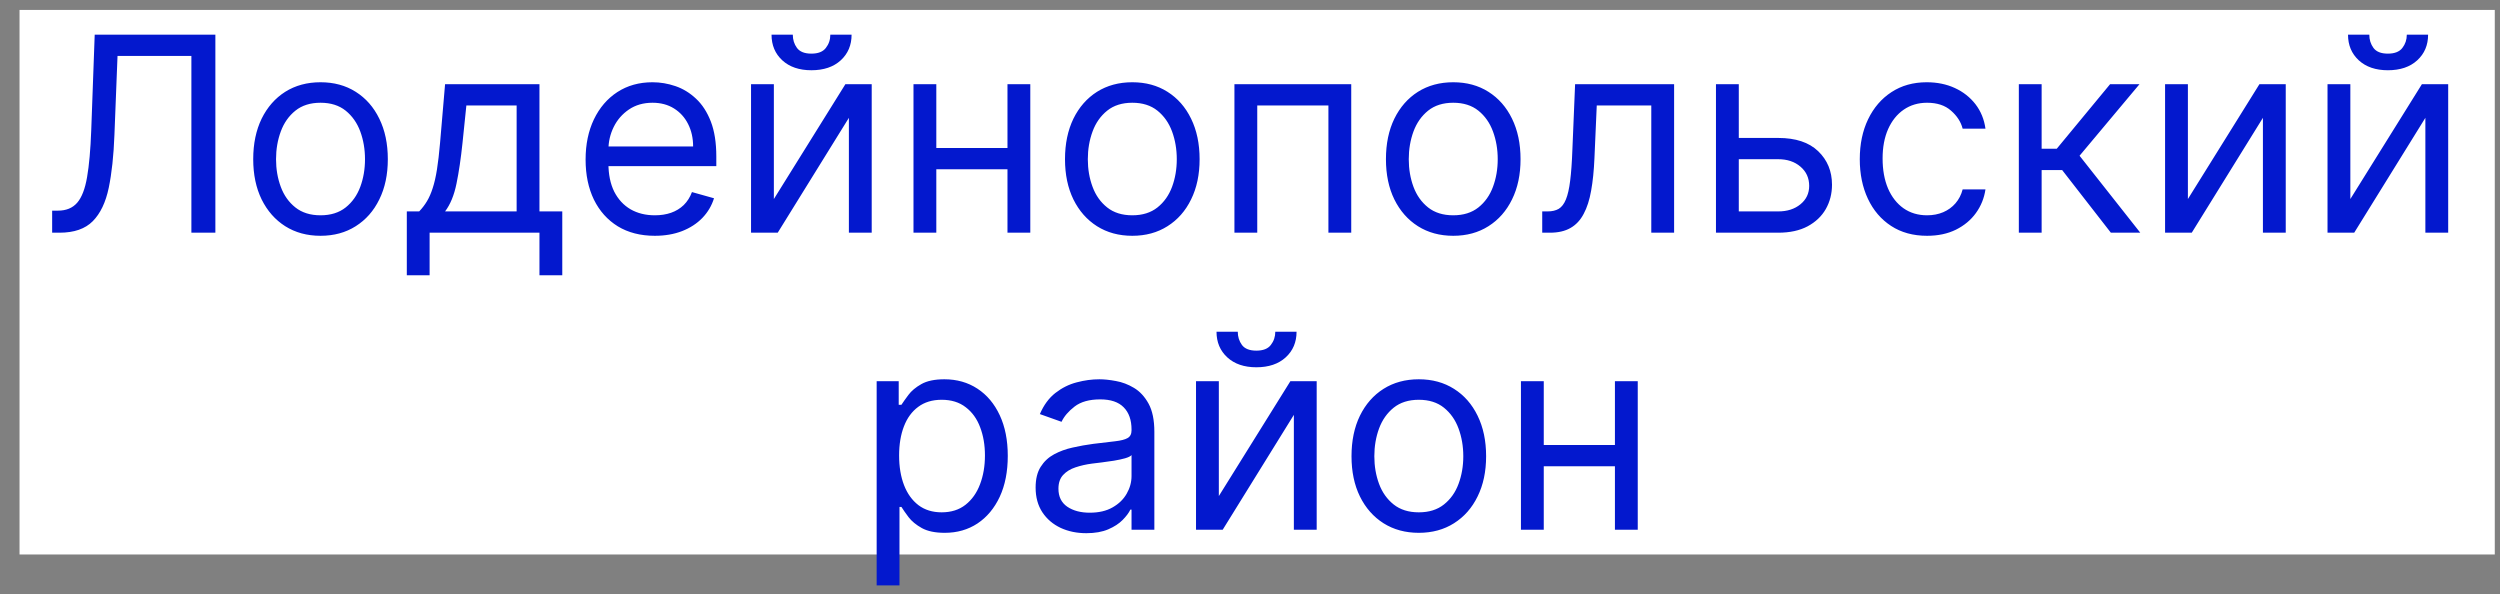 <?xml version="1.0" encoding="UTF-8"?> <svg xmlns="http://www.w3.org/2000/svg" width="101" height="24" viewBox="0 0 101 24" fill="none"><rect x="0" y="0" width="101" height="24" fill="#808080" stroke="none"/><rect width="100" height="22" transform="translate(0.789 0.401)" fill="white"></rect><path d="M2.107 9.401V8.51H2.342C2.675 8.51 2.934 8.403 3.119 8.19C3.304 7.976 3.437 7.631 3.518 7.155C3.601 6.678 3.657 6.047 3.686 5.26L3.826 1.401H8.701V9.401H7.732V2.26H4.748L4.623 5.448C4.592 6.286 4.515 7 4.393 7.588C4.27 8.177 4.055 8.626 3.748 8.936C3.441 9.246 2.993 9.401 2.404 9.401H2.107ZM12.949 9.526C12.408 9.526 11.932 9.397 11.523 9.139C11.117 8.881 10.8 8.521 10.57 8.057C10.344 7.594 10.23 7.052 10.23 6.432C10.23 5.807 10.344 5.262 10.57 4.795C10.8 4.329 11.117 3.967 11.523 3.709C11.932 3.452 12.408 3.323 12.949 3.323C13.491 3.323 13.965 3.452 14.371 3.709C14.78 3.967 15.098 4.329 15.324 4.795C15.553 5.262 15.668 5.807 15.668 6.432C15.668 7.052 15.553 7.594 15.324 8.057C15.098 8.521 14.78 8.881 14.371 9.139C13.965 9.397 13.491 9.526 12.949 9.526ZM12.949 8.698C13.361 8.698 13.699 8.592 13.965 8.381C14.23 8.17 14.427 7.893 14.555 7.549C14.682 7.206 14.746 6.833 14.746 6.432C14.746 6.031 14.682 5.657 14.555 5.311C14.427 4.965 14.23 4.685 13.965 4.471C13.699 4.258 13.361 4.151 12.949 4.151C12.538 4.151 12.199 4.258 11.934 4.471C11.668 4.685 11.471 4.965 11.344 5.311C11.216 5.657 11.152 6.031 11.152 6.432C11.152 6.833 11.216 7.206 11.344 7.549C11.471 7.893 11.668 8.17 11.934 8.381C12.199 8.592 12.538 8.698 12.949 8.698ZM16.435 11.12V8.541H16.935C17.057 8.414 17.162 8.276 17.251 8.127C17.34 7.979 17.416 7.803 17.481 7.6C17.549 7.394 17.606 7.144 17.653 6.85C17.7 6.553 17.742 6.195 17.778 5.776L17.981 3.401H21.794V8.541H22.716V11.12H21.794V9.401H17.356V11.12H16.435ZM17.981 8.541H20.872V4.26H18.841L18.685 5.776C18.619 6.403 18.539 6.952 18.442 7.42C18.346 7.889 18.192 8.263 17.981 8.541ZM26.455 9.526C25.877 9.526 25.378 9.398 24.959 9.143C24.542 8.885 24.221 8.526 23.994 8.065C23.77 7.601 23.658 7.062 23.658 6.448C23.658 5.833 23.77 5.292 23.994 4.823C24.221 4.351 24.536 3.984 24.939 3.721C25.346 3.456 25.82 3.323 26.361 3.323C26.674 3.323 26.982 3.375 27.287 3.479C27.592 3.583 27.869 3.752 28.119 3.987C28.369 4.219 28.568 4.526 28.717 4.909C28.865 5.292 28.939 5.763 28.939 6.323V6.713H24.314V5.917H28.002C28.002 5.578 27.934 5.276 27.799 5.01C27.666 4.745 27.476 4.535 27.229 4.381C26.984 4.228 26.695 4.151 26.361 4.151C25.994 4.151 25.676 4.242 25.408 4.424C25.143 4.604 24.938 4.838 24.795 5.127C24.652 5.417 24.58 5.726 24.58 6.057V6.588C24.58 7.042 24.658 7.426 24.814 7.741C24.973 8.053 25.193 8.291 25.475 8.456C25.756 8.617 26.083 8.698 26.455 8.698C26.697 8.698 26.916 8.664 27.111 8.596C27.309 8.526 27.48 8.422 27.623 8.284C27.766 8.143 27.877 7.969 27.955 7.76L28.846 8.01C28.752 8.312 28.594 8.578 28.373 8.807C28.152 9.034 27.878 9.211 27.553 9.338C27.227 9.463 26.861 9.526 26.455 9.526ZM31.264 8.041L34.154 3.401H35.217V9.401H34.295V4.76L31.42 9.401H30.342V3.401H31.264V8.041ZM33.545 1.401H34.404C34.404 1.823 34.258 2.168 33.967 2.436C33.675 2.704 33.279 2.838 32.779 2.838C32.287 2.838 31.895 2.704 31.604 2.436C31.314 2.168 31.17 1.823 31.17 1.401H32.029C32.029 1.604 32.085 1.782 32.197 1.936C32.312 2.09 32.506 2.167 32.779 2.167C33.053 2.167 33.248 2.09 33.365 1.936C33.485 1.782 33.545 1.604 33.545 1.401ZM40.921 5.979V6.838H37.608V5.979H40.921ZM37.827 3.401V9.401H36.905V3.401H37.827ZM41.624 3.401V9.401H40.702V3.401H41.624ZM45.745 9.526C45.203 9.526 44.728 9.397 44.319 9.139C43.913 8.881 43.595 8.521 43.366 8.057C43.14 7.594 43.026 7.052 43.026 6.432C43.026 5.807 43.14 5.262 43.366 4.795C43.595 4.329 43.913 3.967 44.319 3.709C44.728 3.452 45.203 3.323 45.745 3.323C46.287 3.323 46.761 3.452 47.167 3.709C47.576 3.967 47.894 4.329 48.12 4.795C48.349 5.262 48.464 5.807 48.464 6.432C48.464 7.052 48.349 7.594 48.12 8.057C47.894 8.521 47.576 8.881 47.167 9.139C46.761 9.397 46.287 9.526 45.745 9.526ZM45.745 8.698C46.157 8.698 46.495 8.592 46.761 8.381C47.026 8.17 47.223 7.893 47.351 7.549C47.478 7.206 47.542 6.833 47.542 6.432C47.542 6.031 47.478 5.657 47.351 5.311C47.223 4.965 47.026 4.685 46.761 4.471C46.495 4.258 46.157 4.151 45.745 4.151C45.334 4.151 44.995 4.258 44.73 4.471C44.464 4.685 44.267 4.965 44.14 5.311C44.012 5.657 43.948 6.031 43.948 6.432C43.948 6.833 44.012 7.206 44.14 7.549C44.267 7.893 44.464 8.17 44.73 8.381C44.995 8.592 45.334 8.698 45.745 8.698ZM49.871 9.401V3.401H54.59V9.401H53.668V4.26H50.793V9.401H49.871ZM58.711 9.526C58.169 9.526 57.694 9.397 57.285 9.139C56.879 8.881 56.561 8.521 56.332 8.057C56.105 7.594 55.992 7.052 55.992 6.432C55.992 5.807 56.105 5.262 56.332 4.795C56.561 4.329 56.879 3.967 57.285 3.709C57.694 3.452 58.169 3.323 58.711 3.323C59.253 3.323 59.727 3.452 60.133 3.709C60.542 3.967 60.859 4.329 61.086 4.795C61.315 5.262 61.43 5.807 61.43 6.432C61.43 7.052 61.315 7.594 61.086 8.057C60.859 8.521 60.542 8.881 60.133 9.139C59.727 9.397 59.253 9.526 58.711 9.526ZM58.711 8.698C59.122 8.698 59.461 8.592 59.727 8.381C59.992 8.17 60.189 7.893 60.316 7.549C60.444 7.206 60.508 6.833 60.508 6.432C60.508 6.031 60.444 5.657 60.316 5.311C60.189 4.965 59.992 4.685 59.727 4.471C59.461 4.258 59.122 4.151 58.711 4.151C58.3 4.151 57.961 4.258 57.695 4.471C57.43 4.685 57.233 4.965 57.105 5.311C56.978 5.657 56.914 6.031 56.914 6.432C56.914 6.833 56.978 7.206 57.105 7.549C57.233 7.893 57.43 8.17 57.695 8.381C57.961 8.592 58.3 8.698 58.711 8.698ZM62.306 9.401V8.541H62.524C62.704 8.541 62.854 8.506 62.974 8.436C63.093 8.363 63.19 8.237 63.263 8.057C63.338 7.875 63.395 7.622 63.435 7.299C63.476 6.974 63.506 6.56 63.524 6.057L63.634 3.401H67.634V9.401H66.712V4.26H64.509L64.415 6.401C64.394 6.893 64.35 7.327 64.282 7.702C64.217 8.074 64.117 8.387 63.981 8.639C63.849 8.892 63.672 9.082 63.45 9.209C63.229 9.337 62.952 9.401 62.618 9.401H62.306ZM70.122 5.573H71.841C72.544 5.573 73.082 5.751 73.454 6.108C73.826 6.465 74.013 6.917 74.013 7.463C74.013 7.823 73.929 8.15 73.763 8.444C73.596 8.736 73.351 8.969 73.028 9.143C72.705 9.315 72.31 9.401 71.841 9.401H69.325V3.401H70.247V8.541H71.841C72.205 8.541 72.505 8.445 72.739 8.252C72.974 8.06 73.091 7.812 73.091 7.51C73.091 7.193 72.974 6.933 72.739 6.733C72.505 6.532 72.205 6.432 71.841 6.432H70.122V5.573ZM77.853 9.526C77.291 9.526 76.807 9.393 76.4 9.127C75.994 8.862 75.682 8.496 75.463 8.03C75.244 7.564 75.135 7.031 75.135 6.432C75.135 5.823 75.247 5.285 75.471 4.819C75.697 4.35 76.012 3.984 76.416 3.721C76.822 3.456 77.296 3.323 77.838 3.323C78.26 3.323 78.64 3.401 78.978 3.557C79.317 3.713 79.594 3.932 79.811 4.213C80.027 4.495 80.161 4.823 80.213 5.198H79.291C79.221 4.924 79.064 4.682 78.822 4.471C78.583 4.258 78.26 4.151 77.853 4.151C77.494 4.151 77.179 4.245 76.908 4.432C76.64 4.617 76.43 4.879 76.279 5.217C76.131 5.553 76.057 5.948 76.057 6.401C76.057 6.864 76.13 7.268 76.275 7.612C76.424 7.956 76.632 8.222 76.9 8.413C77.171 8.603 77.489 8.698 77.853 8.698C78.093 8.698 78.311 8.656 78.506 8.573C78.701 8.489 78.867 8.37 79.002 8.213C79.137 8.057 79.234 7.87 79.291 7.651H80.213C80.161 8.005 80.032 8.324 79.826 8.608C79.623 8.889 79.353 9.113 79.018 9.28C78.684 9.444 78.296 9.526 77.853 9.526ZM81.561 9.401V3.401H82.482V6.01H83.092L85.248 3.401H86.436L84.014 6.292L86.467 9.401H85.279L83.311 6.87H82.482V9.401H81.561ZM88.391 8.041L91.281 3.401H92.344V9.401H91.422V4.76L88.547 9.401H87.469V3.401H88.391V8.041ZM94.954 8.041L97.845 3.401H98.907V9.401H97.985V4.76L95.11 9.401H94.032V3.401H94.954V8.041ZM97.235 1.401H98.095C98.095 1.823 97.949 2.168 97.657 2.436C97.366 2.704 96.97 2.838 96.47 2.838C95.978 2.838 95.586 2.704 95.294 2.436C95.005 2.168 94.86 1.823 94.86 1.401H95.72C95.72 1.604 95.776 1.782 95.888 1.936C96.002 2.09 96.196 2.167 96.47 2.167C96.743 2.167 96.939 2.09 97.056 1.936C97.175 1.782 97.235 1.604 97.235 1.401ZM35.417 23.651V15.401H36.308V16.354H36.417C36.485 16.25 36.579 16.117 36.699 15.956C36.821 15.791 36.996 15.646 37.222 15.518C37.451 15.388 37.761 15.323 38.152 15.323C38.657 15.323 39.102 15.449 39.488 15.702C39.873 15.954 40.174 16.312 40.39 16.776C40.606 17.239 40.714 17.786 40.714 18.416C40.714 19.052 40.606 19.603 40.39 20.069C40.174 20.532 39.874 20.892 39.492 21.147C39.109 21.4 38.667 21.526 38.167 21.526C37.782 21.526 37.474 21.462 37.242 21.334C37.01 21.204 36.831 21.057 36.706 20.893C36.581 20.726 36.485 20.588 36.417 20.479H36.339V23.651H35.417ZM36.324 18.401C36.324 18.854 36.39 19.254 36.523 19.6C36.656 19.944 36.85 20.213 37.105 20.409C37.36 20.601 37.673 20.698 38.042 20.698C38.428 20.698 38.749 20.596 39.007 20.393C39.268 20.187 39.463 19.911 39.593 19.565C39.726 19.216 39.792 18.828 39.792 18.401C39.792 17.979 39.727 17.599 39.597 17.26C39.47 16.919 39.276 16.65 39.015 16.452C38.757 16.251 38.433 16.151 38.042 16.151C37.667 16.151 37.352 16.246 37.097 16.436C36.842 16.623 36.649 16.887 36.519 17.225C36.389 17.561 36.324 17.953 36.324 18.401ZM43.886 21.541C43.506 21.541 43.161 21.47 42.851 21.327C42.541 21.181 42.295 20.971 42.113 20.698C41.931 20.422 41.839 20.088 41.839 19.698C41.839 19.354 41.907 19.075 42.042 18.862C42.178 18.646 42.359 18.476 42.585 18.354C42.812 18.232 43.062 18.14 43.335 18.081C43.611 18.018 43.889 17.969 44.167 17.932C44.532 17.885 44.828 17.85 45.054 17.827C45.283 17.801 45.45 17.758 45.554 17.698C45.661 17.638 45.714 17.534 45.714 17.385V17.354C45.714 16.969 45.609 16.669 45.398 16.456C45.19 16.242 44.873 16.135 44.449 16.135C44.009 16.135 43.664 16.232 43.414 16.424C43.164 16.617 42.988 16.823 42.886 17.041L42.011 16.729C42.167 16.364 42.376 16.081 42.636 15.877C42.899 15.672 43.186 15.528 43.496 15.448C43.808 15.364 44.115 15.323 44.417 15.323C44.61 15.323 44.831 15.346 45.081 15.393C45.334 15.437 45.578 15.53 45.812 15.67C46.049 15.811 46.246 16.023 46.402 16.307C46.558 16.591 46.636 16.971 46.636 17.448V21.401H45.714V20.588H45.667C45.605 20.719 45.501 20.858 45.355 21.006C45.209 21.155 45.015 21.281 44.773 21.385C44.531 21.489 44.235 21.541 43.886 21.541ZM44.027 20.713C44.391 20.713 44.699 20.642 44.949 20.498C45.201 20.355 45.391 20.17 45.519 19.944C45.649 19.717 45.714 19.479 45.714 19.229V18.385C45.675 18.432 45.589 18.475 45.456 18.514C45.326 18.551 45.175 18.583 45.003 18.612C44.834 18.638 44.669 18.661 44.507 18.682C44.349 18.7 44.22 18.716 44.121 18.729C43.881 18.76 43.657 18.811 43.449 18.881C43.243 18.949 43.076 19.052 42.949 19.19C42.824 19.325 42.761 19.51 42.761 19.745C42.761 20.065 42.88 20.307 43.117 20.471C43.356 20.633 43.66 20.713 44.027 20.713ZM49.241 20.041L52.131 15.401H53.194V21.401H52.272V16.76L49.397 21.401H48.319V15.401H49.241V20.041ZM51.522 13.401H52.381C52.381 13.823 52.236 14.168 51.944 14.436C51.652 14.704 51.256 14.838 50.756 14.838C50.264 14.838 49.872 14.704 49.581 14.436C49.291 14.168 49.147 13.823 49.147 13.401H50.006C50.006 13.604 50.062 13.782 50.174 13.936C50.289 14.09 50.483 14.166 50.756 14.166C51.03 14.166 51.225 14.09 51.342 13.936C51.462 13.782 51.522 13.604 51.522 13.401ZM57.32 21.526C56.778 21.526 56.303 21.397 55.894 21.139C55.488 20.881 55.17 20.521 54.941 20.057C54.714 19.594 54.601 19.052 54.601 18.432C54.601 17.807 54.714 17.262 54.941 16.795C55.17 16.329 55.488 15.967 55.894 15.71C56.303 15.452 56.778 15.323 57.32 15.323C57.861 15.323 58.335 15.452 58.742 15.71C59.151 15.967 59.468 16.329 59.695 16.795C59.924 17.262 60.039 17.807 60.039 18.432C60.039 19.052 59.924 19.594 59.695 20.057C59.468 20.521 59.151 20.881 58.742 21.139C58.335 21.397 57.861 21.526 57.32 21.526ZM57.32 20.698C57.731 20.698 58.07 20.592 58.335 20.381C58.601 20.17 58.798 19.893 58.925 19.549C59.053 19.206 59.117 18.833 59.117 18.432C59.117 18.031 59.053 17.657 58.925 17.311C58.798 16.965 58.601 16.685 58.335 16.471C58.07 16.258 57.731 16.151 57.32 16.151C56.908 16.151 56.57 16.258 56.304 16.471C56.039 16.685 55.842 16.965 55.714 17.311C55.587 17.657 55.523 18.031 55.523 18.432C55.523 18.833 55.587 19.206 55.714 19.549C55.842 19.893 56.039 20.17 56.304 20.381C56.57 20.592 56.908 20.698 57.32 20.698ZM65.461 17.979V18.838H62.149V17.979H65.461ZM62.368 15.401V21.401H61.446V15.401H62.368ZM66.165 15.401V21.401H65.243V15.401H66.165Z" fill="#0318CE"></path></svg> 